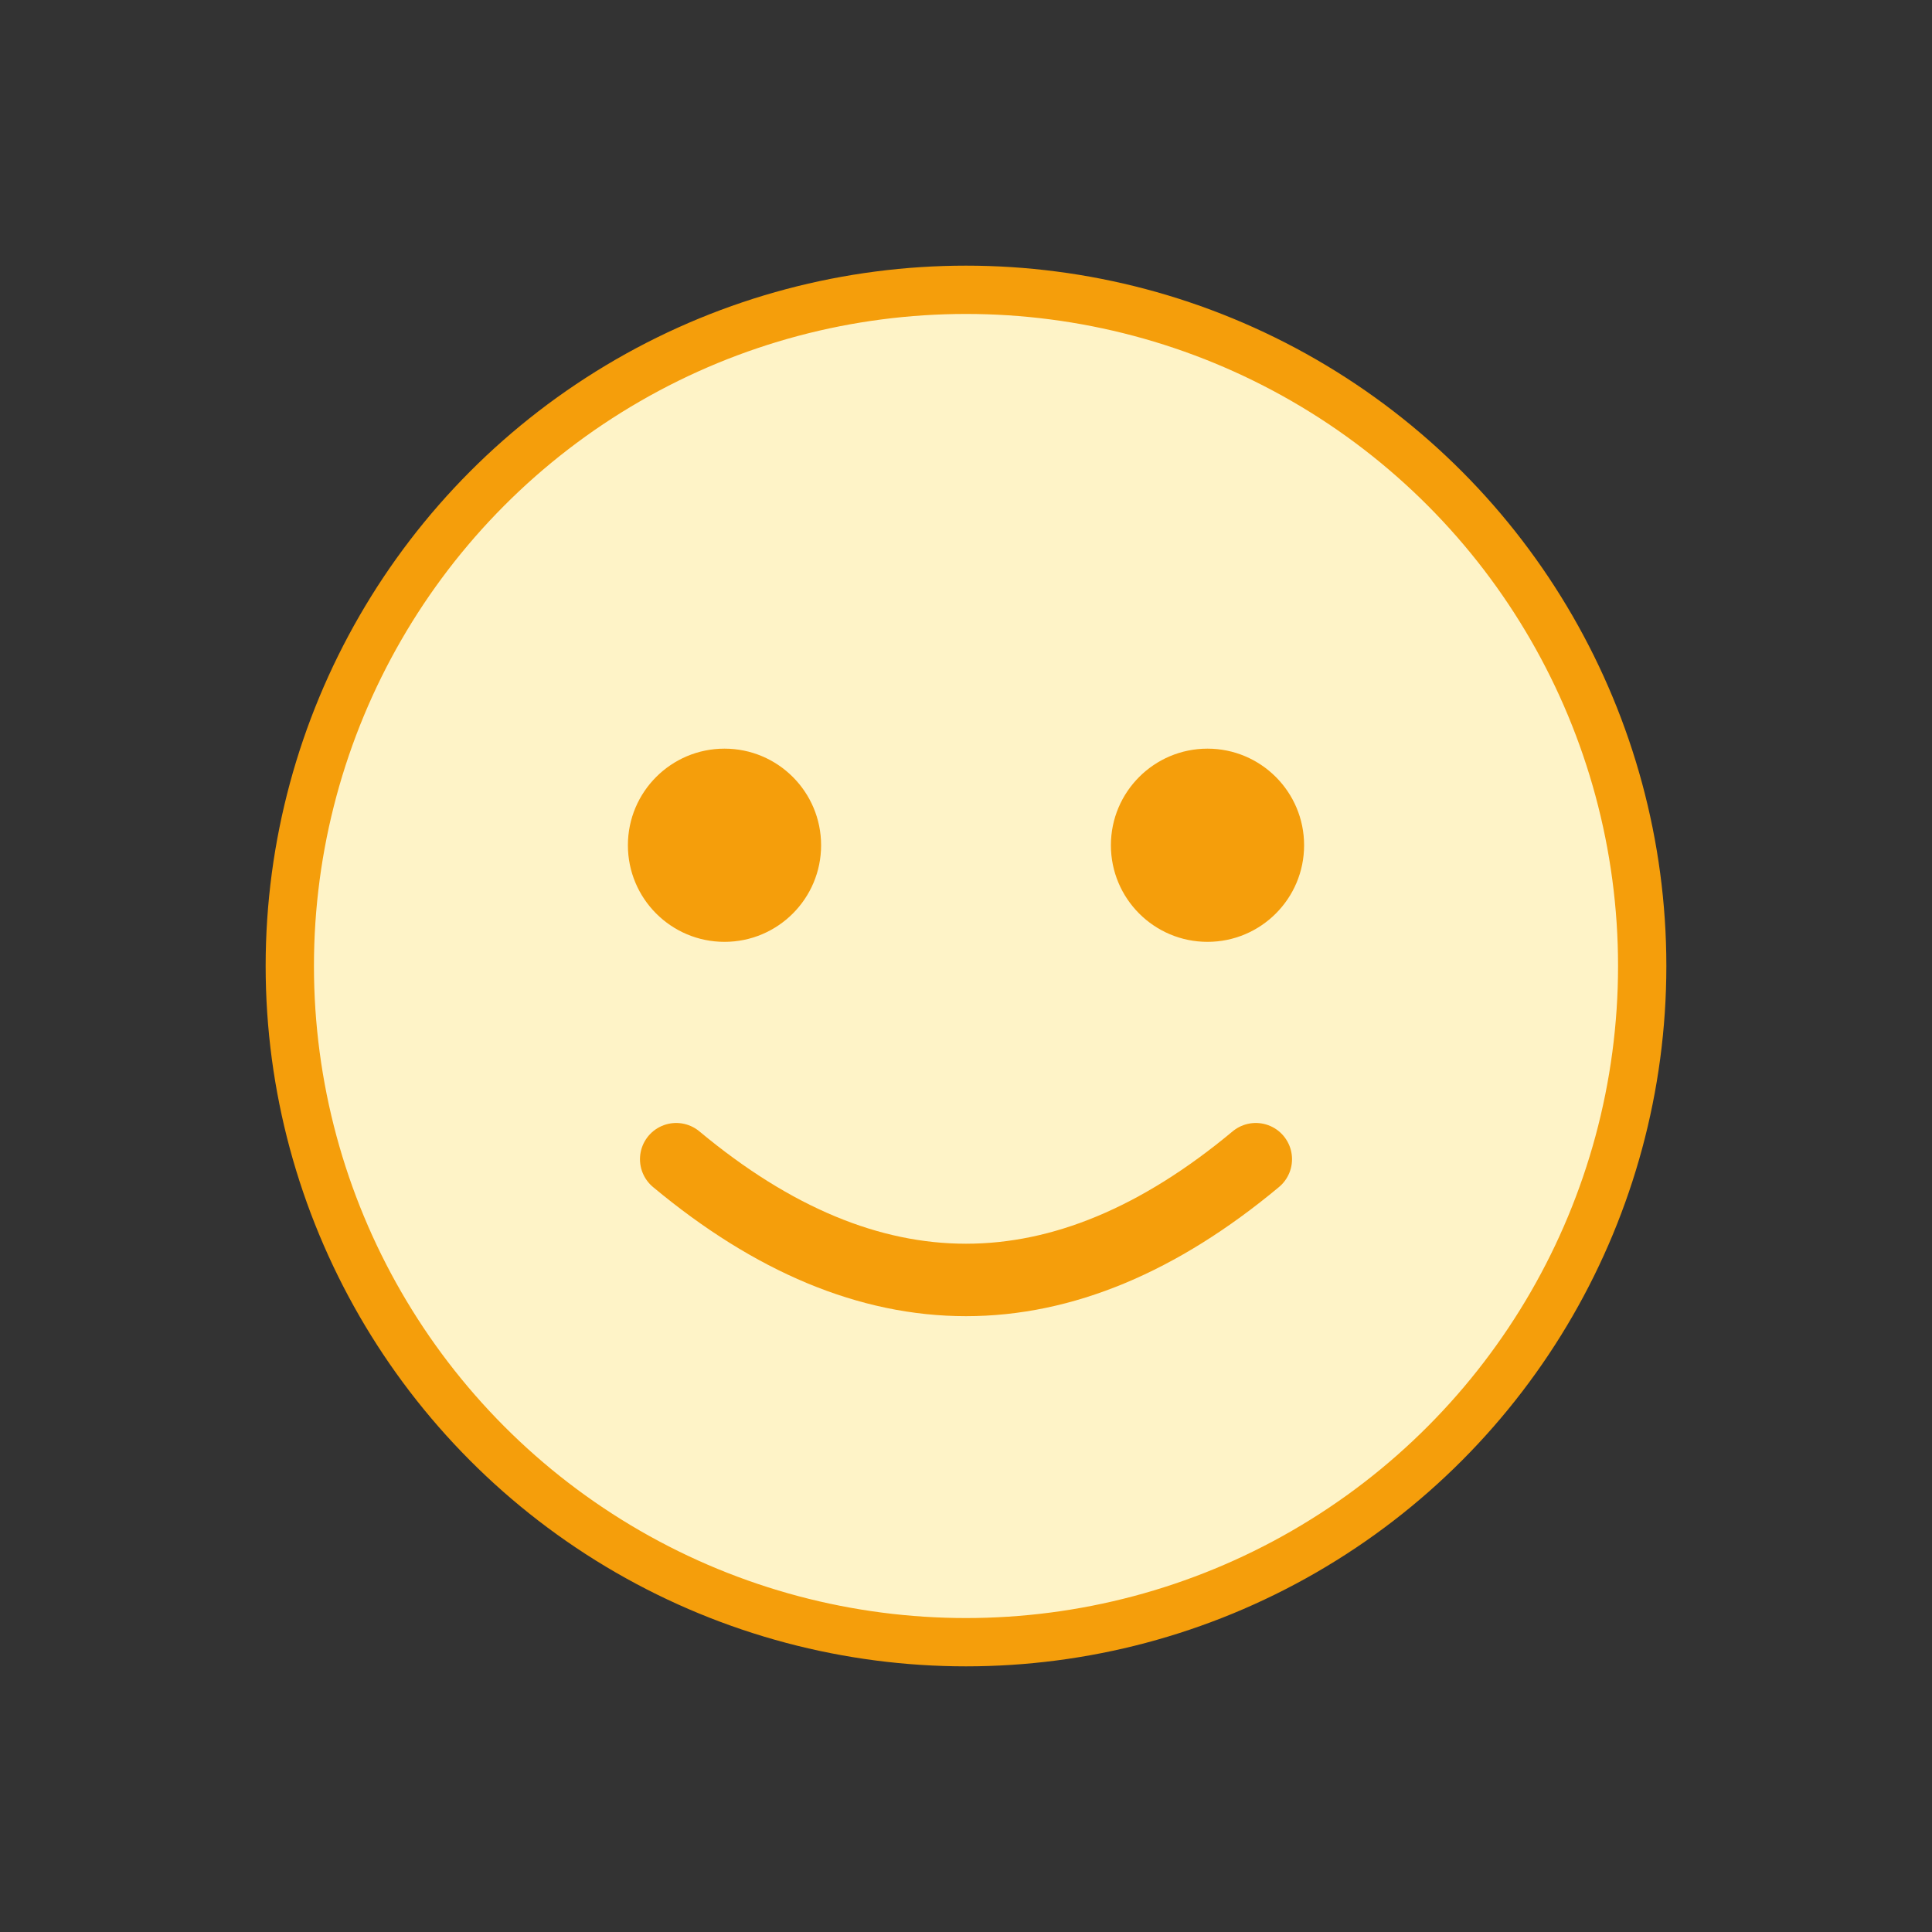 <svg xmlns="http://www.w3.org/2000/svg" viewBox="0 0 80 80" width="80" height="80">
  <rect x="0" y="0" width="80" height="80" fill="#333333" stroke="none"/>
  <circle cx="40" cy="40" r="28" fill="#fef3c7" stroke="#f59e0b" stroke-width="2"/>
  <circle cx="30" cy="35" r="4" fill="#f59e0b"/>
  <circle cx="50" cy="35" r="4" fill="#f59e0b"/>
  <path d="M 28 48 Q 40 58 52 48" stroke="#f59e0b" stroke-width="3" fill="none" stroke-linecap="round"/>
</svg>

